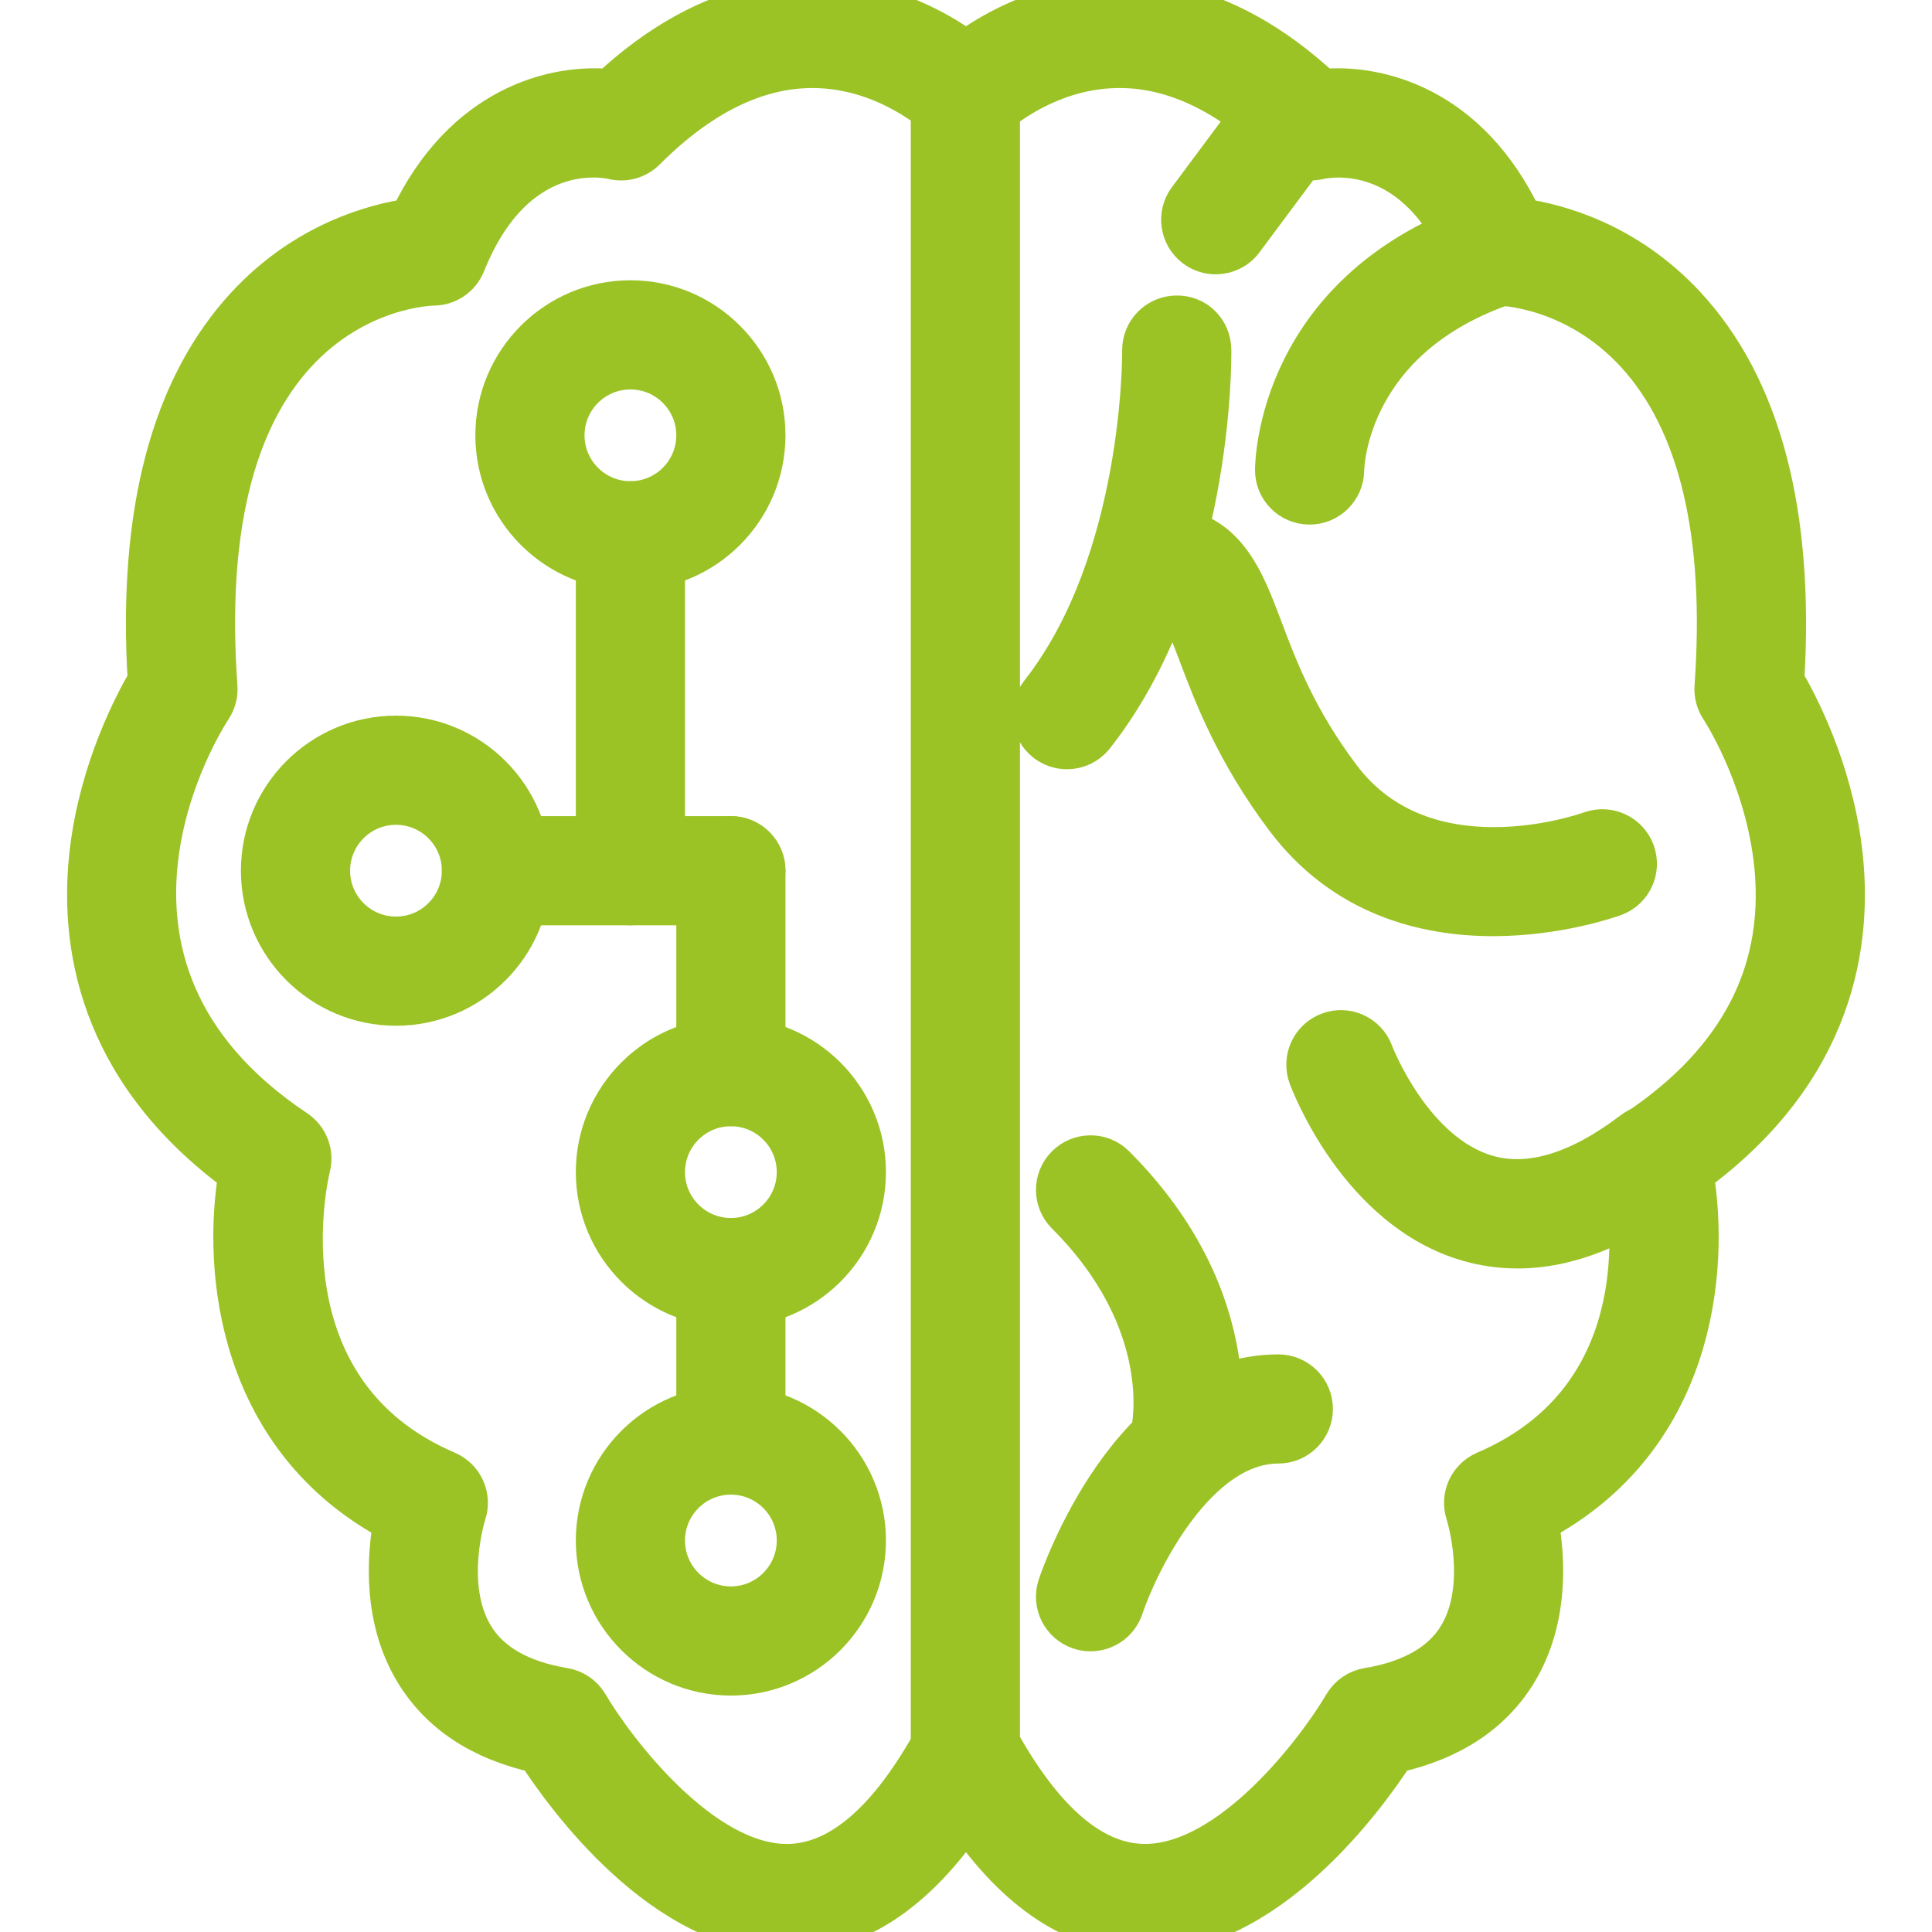 <?xml version="1.0" encoding="UTF-8" standalone="no"?>
<!-- Generator: Adobe Illustrator 19.0.0, SVG Export Plug-In . SVG Version: 6.00 Build 0)  -->

<svg
   xmlns:dc="http://purl.org/dc/elements/1.1/"
   xmlns:cc="http://creativecommons.org/ns#"
   xmlns:rdf="http://www.w3.org/1999/02/22-rdf-syntax-ns#"
   xmlns:svg="http://www.w3.org/2000/svg"
   xmlns="http://www.w3.org/2000/svg"
   xmlns:sodipodi="http://sodipodi.sourceforge.net/DTD/sodipodi-0.dtd"
   xmlns:inkscape="http://www.inkscape.org/namespaces/inkscape"
   version="1.1"
   id="Capa_1"
   x="0px"
   y="0px"
   viewBox="0 0 196.908 196.908"
   style="enable-background:new 0 0 196.908 196.908;"
   xml:space="preserve"
   sodipodi:docname="brain.svg"
   inkscape:version="0.92.3 (2405546, 2018-03-11)"><defs
   id="defs137" /><sodipodi:namedview
   pagecolor="#ffffff"
   bordercolor="#666666"
   borderopacity="1"
   objecttolerance="10"
   gridtolerance="10"
   guidetolerance="10"
   inkscape:pageopacity="0"
   inkscape:pageshadow="2"
   inkscape:window-width="1920"
   inkscape:window-height="986"
   id="namedview135"
   showgrid="false"
   inkscape:zoom="1.1985292"
   inkscape:cx="-216.51537"
   inkscape:cy="98.453999"
   inkscape:window-x="-11"
   inkscape:window-y="-11"
   inkscape:window-maximized="1"
   inkscape:current-layer="Capa_1" />
<g
   id="g6"
   style="fill:#9bc325;fill-opacity:1;stroke:#9bc325;stroke-opacity:1;stroke-width:4.3;stroke-miterlimit:4;stroke-dasharray:none">
	<g
   id="g4"
   style="fill:#9bc325;fill-opacity:1;stroke:#9bc325;stroke-opacity:1;stroke-width:4.3;stroke-miterlimit:4;stroke-dasharray:none">
		<path
   d="M187.627,86.562c-1.024-8.201-4.451-14.732-5.89-17.181c1.041-17.063-2.342-29.911-10.059-38.2    c-6.016-6.461-13.044-8.289-16.613-8.805c-5.443-11.506-14.696-13.732-20.32-13.191c-10.53-9.807-20.27-10.04-26.689-8.439    c-4.233,1.058-7.547,3.041-9.603,4.536c-2.055-1.497-5.371-3.478-9.603-4.536c-6.419-1.604-16.159-1.37-26.689,8.439    c-5.63-0.543-14.879,1.685-20.32,13.191c-3.569,0.515-10.597,2.343-16.613,8.805c-7.719,8.289-11.1,21.137-10.059,38.2    c-1.439,2.447-4.864,8.98-5.89,17.181C8.12,95.855,9.89,108.96,24.42,119.593c-1.684,9.94-0.09,27.051,15.785,35.465    c-0.659,3.616-1.096,9.888,2.132,15.249c2.538,4.217,6.731,6.991,12.477,8.259c2.901,4.477,12.901,18.343,25.38,18.343    c0.079,0,0.16,0,0.239-0.002c6.69-0.096,12.735-4.05,18.019-11.771c5.286,7.719,11.331,11.675,18.019,11.771    c12.571,0.184,22.7-13.836,25.62-18.341c5.746-1.268,9.94-4.041,12.477-8.259c3.229-5.361,2.79-11.634,2.132-15.249    c15.877-8.414,17.471-25.525,15.787-35.465C187.018,108.96,188.789,95.856,187.627,86.562z M166.794,115.246    c-1.2,0.8-1.768,2.268-1.418,3.668c0.232,0.928,5.451,22.794-13.981,31.121c-1.633,0.7-2.456,2.533-1.894,4.217    c0.024,0.073,2.325,7.38-0.782,12.537c-1.684,2.799-4.815,4.598-9.3,5.345c-1,0.166-1.874,0.77-2.386,1.644    c-2.669,4.555-11.494,16.305-20.325,16.305c-0.049,0-0.101,0-0.152,0c-5.311-0.082-10.373-4.465-15.044-13.027    c-0.599-1.096-1.877-1.778-3.127-1.778s-2.398,0.681-2.997,1.778c-4.669,8.562-9.731,12.945-15.044,13.027    c-8.841,0.142-17.792-11.723-20.477-16.305c-0.512-0.874-1.388-1.478-2.386-1.644c-4.471-0.746-7.595-2.536-9.283-5.318    c-3.145-5.185-0.818-12.501-0.797-12.565c0.56-1.684-0.261-3.517-1.894-4.217c-19.33-8.284-14.205-30.199-13.979-31.121    c0.35-1.399-0.218-2.867-1.418-3.668c-25.464-16.976-9.318-42.057-8.622-43.11c0.42-0.63,0.618-1.382,0.565-2.137    c-1.113-15.563,1.603-27.02,8.071-34.057c6.219-6.765,13.746-6.939,14.041-6.943c1.396,0,2.65-0.85,3.169-2.145    c3.82-9.547,9.958-10.911,13.15-10.911c1.027,0,1.751,0.142,1.99,0.198c1.164,0.29,2.393-0.049,3.241-0.898    C72.661,8.299,79.8,5.632,86.935,7.308c5.46,1.283,9.015,4.722,9.039,4.746c0.64,0.64,1.509,1,2.413,1h0.13    c0.905,0,1.773-0.36,2.413-1c0.034-0.034,3.468-3.357,8.781-4.685c7.219-1.804,14.447,0.841,21.478,7.873    c0.829,0.831,2.058,1.166,3.209,0.906c1.019-0.234,10.122-1.918,15.172,10.706c0.512,1.28,1.768,2.128,3.147,2.145    c0.317,0.005,7.844,0.177,14.063,6.943c6.467,7.037,9.182,18.495,8.071,34.057c-0.053,0.754,0.145,1.507,0.565,2.137    c0.044,0.065,4.35,6.607,5.434,15.275C182.263,98.72,177.534,108.086,166.794,115.246z"
   id="path2"
   style="fill:#9bc325;fill-opacity:1;stroke:#9bc325;stroke-opacity:1;stroke-width:4.3;stroke-miterlimit:4;stroke-dasharray:none" />
	</g>
</g>
<g
   id="g12"
   style="fill:#9bc325;fill-opacity:1;stroke:#9bc325;stroke-opacity:1;stroke-width:4.3;stroke-miterlimit:4;stroke-dasharray:none">
	<g
   id="g10"
   style="fill:#9bc325;fill-opacity:1;stroke:#9bc325;stroke-opacity:1;stroke-width:4.3;stroke-miterlimit:4;stroke-dasharray:none">
		<path
   d="M155.851,24.507c-0.597-1.789-2.534-2.753-4.318-2.159c-21.227,7.076-21.472,24.815-21.472,25.566    c0,1.876,1.514,3.389,3.389,3.401c0.009,0,0.017,0,0.024,0c1.865,0,3.388-1.512,3.413-3.378    c0.009-0.555,0.377-13.638,16.804-19.113C155.48,28.228,156.446,26.296,155.851,24.507z"
   id="path8"
   style="fill:#9bc325;fill-opacity:1;stroke:#9bc325;stroke-opacity:1;stroke-width:4.3;stroke-miterlimit:4;stroke-dasharray:none" />
	</g>
</g>
<g
   id="g18"
   style="fill:#9bc325;fill-opacity:1;stroke:#9bc325;stroke-opacity:1;stroke-width:4.3;stroke-miterlimit:4;stroke-dasharray:none">
	<g
   id="g16"
   style="fill:#9bc325;fill-opacity:1;stroke:#9bc325;stroke-opacity:1;stroke-width:4.3;stroke-miterlimit:4;stroke-dasharray:none">
		<path
   d="M171.272,116.014c-1.143-1.498-3.282-1.789-4.784-0.645c-5.562,4.238-10.592,5.748-14.94,4.495    c-7.747-2.231-11.65-12.435-11.687-12.539c-0.655-1.765-2.62-2.668-4.381-2.012c-1.768,0.652-2.673,2.616-2.019,4.384    c0.203,0.55,5.1,13.5,16.157,16.715c1.649,0.48,3.33,0.719,5.04,0.719c5.089,0,10.441-2.118,15.969-6.333    C172.126,119.656,172.414,117.512,171.272,116.014z"
   id="path14"
   style="fill:#9bc325;fill-opacity:1;stroke:#9bc325;stroke-opacity:1;stroke-width:4.3;stroke-miterlimit:4;stroke-dasharray:none" />
	</g>
</g>
<g
   id="g24"
   style="fill:#9bc325;fill-opacity:1;stroke:#9bc325;stroke-opacity:1;stroke-width:4.3;stroke-miterlimit:4;stroke-dasharray:none">
	<g
   id="g22"
   style="fill:#9bc325;fill-opacity:1;stroke:#9bc325;stroke-opacity:1;stroke-width:4.3;stroke-miterlimit:4;stroke-dasharray:none">
		<path
   d="M113.561,118.861c-1.331-1.333-3.495-1.333-4.826,0c-1.333,1.333-1.333,3.494,0,4.826    c11.083,11.083,8.784,21.791,8.666,22.298c-0.444,1.823,0.667,3.662,2.488,4.118c0.276,0.068,0.555,0.102,0.829,0.102    c1.529,0,2.922-1.036,3.309-2.587C124.178,147.021,127.525,132.825,113.561,118.861z"
   id="path20"
   style="fill:#9bc325;fill-opacity:1;stroke:#9bc325;stroke-opacity:1;stroke-width:4.3;stroke-miterlimit:4;stroke-dasharray:none" />
	</g>
</g>
<g
   id="g30"
   style="fill:#9bc325;fill-opacity:1;stroke:#9bc325;stroke-opacity:1;stroke-width:4.3;stroke-miterlimit:4;stroke-dasharray:none">
	<g
   id="g28"
   style="fill:#9bc325;fill-opacity:1;stroke:#9bc325;stroke-opacity:1;stroke-width:4.3;stroke-miterlimit:4;stroke-dasharray:none">
		<path
   d="M166.519,86.873c-0.642-1.768-2.599-2.683-4.369-2.046c-0.691,0.247-16.966,5.938-25.61-5.567    c-4.49-5.975-6.419-11.092-7.97-15.203c-1.903-5.043-3.698-9.808-9.665-10.3c-1.862-0.157-3.528,1.242-3.681,3.121    c-0.155,1.877,1.242,3.526,3.121,3.681c1.429,0.116,1.966,0.945,3.837,5.905c1.615,4.279,3.825,10.139,8.9,16.894    c5.948,7.916,14.246,9.904,21.088,9.904c6.624,0,11.882-1.865,12.315-2.021C166.253,90.596,167.161,88.642,166.519,86.873z"
   id="path26"
   style="fill:#9bc325;fill-opacity:1;stroke:#9bc325;stroke-opacity:1;stroke-width:4.3;stroke-miterlimit:4;stroke-dasharray:none" />
	</g>
</g>
<g
   id="g36"
   style="fill:#9bc325;fill-opacity:1;stroke:#9bc325;stroke-opacity:1;stroke-width:4.3;stroke-miterlimit:4;stroke-dasharray:none">
	<g
   id="g34"
   style="fill:#9bc325;fill-opacity:1;stroke:#9bc325;stroke-opacity:1;stroke-width:4.3;stroke-miterlimit:4;stroke-dasharray:none">
		<path
   d="M98.389,6.226c-1.884,0-3.413,1.529-3.413,3.413v169.047c0,1.884,1.529,3.413,3.413,3.413    c1.884,0,3.413-1.527,3.413-3.412V9.639C101.802,7.755,100.273,6.226,98.389,6.226z"
   id="path32"
   style="fill:#9bc325;fill-opacity:1;stroke:#9bc325;stroke-opacity:1;stroke-width:4.3;stroke-miterlimit:4;stroke-dasharray:none" />
	</g>
</g>
<g
   id="g42"
   style="fill:#9bc325;fill-opacity:1;stroke:#9bc325;stroke-opacity:1;stroke-width:4.3;stroke-miterlimit:4;stroke-dasharray:none">
	<g
   id="g40"
   style="fill:#9bc325;fill-opacity:1;stroke:#9bc325;stroke-opacity:1;stroke-width:4.3;stroke-miterlimit:4;stroke-dasharray:none">
		<path
   d="M123.346,35.632c-0.027-1.884-1.521-3.413-3.463-3.364c-1.886,0.027-3.391,1.579-3.364,3.463    c0.003,0.213,0.189,21.495-10.453,34.992c-1.167,1.481-0.915,3.627,0.567,4.794c0.626,0.495,1.37,0.734,2.111,0.734    c1.009,0,2.009-0.445,2.681-1.3C123.552,59.573,123.359,36.603,123.346,35.632z"
   id="path38"
   style="fill:#9bc325;fill-opacity:1;stroke:#9bc325;stroke-opacity:1;stroke-width:4.3;stroke-miterlimit:4;stroke-dasharray:none" />
	</g>
</g>
<g
   id="g48"
   style="fill:#9bc325;fill-opacity:1;stroke:#9bc325;stroke-opacity:1;stroke-width:4.3;stroke-miterlimit:4;stroke-dasharray:none">
	<g
   id="g46"
   style="fill:#9bc325;fill-opacity:1;stroke:#9bc325;stroke-opacity:1;stroke-width:4.3;stroke-miterlimit:4;stroke-dasharray:none">
		<path
   d="M130.285,140.187c-15.046,0-22.084,20.594-22.376,21.472c-0.596,1.787,0.369,3.715,2.156,4.314    c0.358,0.121,0.724,0.177,1.082,0.177c1.427,0,2.758-0.901,3.238-2.33c1.572-4.675,7.494-16.807,15.901-16.807    c1.884,0,3.413-1.529,3.413-3.413S132.169,140.187,130.285,140.187z"
   id="path44"
   style="fill:#9bc325;fill-opacity:1;stroke:#9bc325;stroke-opacity:1;stroke-width:4.3;stroke-miterlimit:4;stroke-dasharray:none" />
	</g>
</g>
<g
   id="g54"
   style="fill:#9bc325;fill-opacity:1;stroke:#9bc325;stroke-opacity:1;stroke-width:4.3;stroke-miterlimit:4;stroke-dasharray:none">
	<g
   id="g52"
   style="fill:#9bc325;fill-opacity:1;stroke:#9bc325;stroke-opacity:1;stroke-width:4.3;stroke-miterlimit:4;stroke-dasharray:none">
		<path
   d="M134.13,8.654c-1.509-1.125-3.649-0.812-4.775,0.701l-8.189,11.003c-1.125,1.51-0.811,3.649,0.701,4.775    c0.611,0.457,1.324,0.676,2.034,0.676c1.043,0,2.072-0.474,2.741-1.377l8.189-11.003C135.956,11.919,135.642,9.781,134.13,8.654z"
   id="path50"
   style="fill:#9bc325;fill-opacity:1;stroke:#9bc325;stroke-opacity:1;stroke-width:4.3;stroke-miterlimit:4;stroke-dasharray:none" />
	</g>
</g>
<g
   id="g60"
   style="fill:#9bc325;fill-opacity:1;stroke:#9bc325;stroke-opacity:1;stroke-width:4.3;stroke-miterlimit:4;stroke-dasharray:none">
	<g
   id="g58"
   style="fill:#9bc325;fill-opacity:1;stroke:#9bc325;stroke-opacity:1;stroke-width:4.3;stroke-miterlimit:4;stroke-dasharray:none">
		<path
   d="M64.251,30.715c-7.528,0-13.653,6.125-13.653,13.653c0,7.528,6.125,13.653,13.653,13.653s13.653-6.125,13.653-13.653    C77.904,36.84,71.779,30.715,64.251,30.715z M64.251,51.195c-3.765,0-6.827-3.062-6.827-6.827c0-3.765,3.062-6.827,6.827-6.827    c3.765,0,6.827,3.062,6.827,6.827C71.077,48.133,68.015,51.195,64.251,51.195z"
   id="path56"
   style="fill:#9bc325;fill-opacity:1;stroke:#9bc325;stroke-opacity:1;stroke-width:4.3;stroke-miterlimit:4;stroke-dasharray:none" />
	</g>
</g>
<g
   id="g66"
   style="fill:#9bc325;fill-opacity:1;stroke:#9bc325;stroke-opacity:1;stroke-width:4.3;stroke-miterlimit:4;stroke-dasharray:none">
	<g
   id="g64"
   style="fill:#9bc325;fill-opacity:1;stroke:#9bc325;stroke-opacity:1;stroke-width:4.3;stroke-miterlimit:4;stroke-dasharray:none">
		<path
   d="M40.357,75.088c-7.528,0-13.653,6.125-13.653,13.653c0,7.528,6.125,13.653,13.653,13.653    c7.528,0,13.653-6.125,13.653-13.653C54.011,81.213,47.885,75.088,40.357,75.088z M40.357,95.568    c-3.765,0-6.827-3.062-6.827-6.827s3.062-6.827,6.827-6.827c3.765,0,6.827,3.062,6.827,6.827S44.122,95.568,40.357,95.568z"
   id="path62"
   style="fill:#9bc325;fill-opacity:1;stroke:#9bc325;stroke-opacity:1;stroke-width:4.3;stroke-miterlimit:4;stroke-dasharray:none" />
	</g>
</g>
<g
   id="g72"
   style="fill:#9bc325;fill-opacity:1;stroke:#9bc325;stroke-opacity:1;stroke-width:4.3;stroke-miterlimit:4;stroke-dasharray:none">
	<g
   id="g70"
   style="fill:#9bc325;fill-opacity:1;stroke:#9bc325;stroke-opacity:1;stroke-width:4.3;stroke-miterlimit:4;stroke-dasharray:none">
		<path
   d="M74.491,105.808c-7.528,0-13.653,6.125-13.653,13.653c0,7.528,6.125,13.653,13.653,13.653    c7.528,0,13.653-6.125,13.653-13.653C88.144,111.933,82.019,105.808,74.491,105.808z M74.491,126.288    c-3.765,0-6.827-3.062-6.827-6.827s3.062-6.827,6.827-6.827s6.827,3.062,6.827,6.827S78.255,126.288,74.491,126.288z"
   id="path68"
   style="fill:#9bc325;fill-opacity:1;stroke:#9bc325;stroke-opacity:1;stroke-width:4.3;stroke-miterlimit:4;stroke-dasharray:none" />
	</g>
</g>
<g
   id="g78"
   style="fill:#9bc325;fill-opacity:1;stroke:#9bc325;stroke-opacity:1;stroke-width:4.3;stroke-miterlimit:4;stroke-dasharray:none">
	<g
   id="g76"
   style="fill:#9bc325;fill-opacity:1;stroke:#9bc325;stroke-opacity:1;stroke-width:4.3;stroke-miterlimit:4;stroke-dasharray:none">
		<path
   d="M74.491,143.355c-7.528,0-13.653,6.125-13.653,13.653c0,7.528,6.125,13.653,13.653,13.653    c7.528,0,13.653-6.125,13.653-13.653C88.144,149.48,82.019,143.355,74.491,143.355z M74.491,163.835    c-3.765,0-6.827-3.062-6.827-6.827c0-3.765,3.062-6.827,6.827-6.827s6.827,3.062,6.827,6.827    C81.317,160.773,78.255,163.835,74.491,163.835z"
   id="path74"
   style="fill:#9bc325;fill-opacity:1;stroke:#9bc325;stroke-opacity:1;stroke-width:4.3;stroke-miterlimit:4;stroke-dasharray:none" />
	</g>
</g>
<g
   id="g84"
   style="fill:#9bc325;fill-opacity:1;stroke:#9bc325;stroke-opacity:1;stroke-width:4.3;stroke-miterlimit:4;stroke-dasharray:none">
	<g
   id="g82"
   style="fill:#9bc325;fill-opacity:1;stroke:#9bc325;stroke-opacity:1;stroke-width:4.3;stroke-miterlimit:4;stroke-dasharray:none">
		<path
   d="M64.251,51.195c-1.884,0-3.413,1.529-3.413,3.413v34.133c0,1.884,1.529,3.413,3.413,3.413    c1.886,0,3.413-1.527,3.413-3.413V54.608C67.664,52.724,66.135,51.195,64.251,51.195z"
   id="path80"
   style="fill:#9bc325;fill-opacity:1;stroke:#9bc325;stroke-opacity:1;stroke-width:4.3;stroke-miterlimit:4;stroke-dasharray:none" />
	</g>
</g>
<g
   id="g90"
   style="fill:#9bc325;fill-opacity:1;stroke:#9bc325;stroke-opacity:1;stroke-width:4.3;stroke-miterlimit:4;stroke-dasharray:none">
	<g
   id="g88"
   style="fill:#9bc325;fill-opacity:1;stroke:#9bc325;stroke-opacity:1;stroke-width:4.3;stroke-miterlimit:4;stroke-dasharray:none">
		<path
   d="M74.491,85.328H50.597c-1.884,0-3.413,1.529-3.413,3.413c0,1.884,1.529,3.413,3.413,3.413h23.893    c1.886,0,3.413-1.529,3.413-3.413C77.904,86.857,76.375,85.328,74.491,85.328z"
   id="path86"
   style="fill:#9bc325;fill-opacity:1;stroke:#9bc325;stroke-opacity:1;stroke-width:4.3;stroke-miterlimit:4;stroke-dasharray:none" />
	</g>
</g>
<g
   id="g96"
   style="fill:#9bc325;fill-opacity:1;stroke:#9bc325;stroke-opacity:1;stroke-width:4.3;stroke-miterlimit:4;stroke-dasharray:none">
	<g
   id="g94"
   style="fill:#9bc325;fill-opacity:1;stroke:#9bc325;stroke-opacity:1;stroke-width:4.3;stroke-miterlimit:4;stroke-dasharray:none">
		<path
   d="M74.491,85.328c-1.884,0-3.413,1.529-3.413,3.413v20.48c0,1.884,1.529,3.413,3.413,3.413c1.886,0,3.413-1.527,3.413-3.413    v-20.48C77.904,86.857,76.375,85.328,74.491,85.328z"
   id="path92"
   style="fill:#9bc325;fill-opacity:1;stroke:#9bc325;stroke-opacity:1;stroke-width:4.3;stroke-miterlimit:4;stroke-dasharray:none" />
	</g>
</g>
<g
   id="g102"
   style="fill:#9bc325;fill-opacity:1;stroke:#9bc325;stroke-opacity:1;stroke-width:4.3;stroke-miterlimit:4;stroke-dasharray:none">
	<g
   id="g100"
   style="fill:#9bc325;fill-opacity:1;stroke:#9bc325;stroke-opacity:1;stroke-width:4.3;stroke-miterlimit:4;stroke-dasharray:none">
		<path
   d="M74.491,126.288c-1.884,0-3.413,1.529-3.413,3.413v17.067c0,1.884,1.529,3.413,3.413,3.413    c1.886,0,3.413-1.527,3.413-3.413v-17.067C77.904,127.817,76.375,126.288,74.491,126.288z"
   id="path98"
   style="fill:#9bc325;fill-opacity:1;stroke:#9bc325;stroke-opacity:1;stroke-width:4.3;stroke-miterlimit:4;stroke-dasharray:none" />
	</g>
</g>
<g
   id="g104"
   style="stroke:#9bc325;stroke-opacity:1;fill:#9bc325;fill-opacity:1;stroke-width:4.3;stroke-miterlimit:4;stroke-dasharray:none">
</g>
<g
   id="g106"
   style="stroke:#9bc325;stroke-opacity:1;fill:#9bc325;fill-opacity:1;stroke-width:4.3;stroke-miterlimit:4;stroke-dasharray:none">
</g>
<g
   id="g108"
   style="stroke:#9bc325;stroke-opacity:1;fill:#9bc325;fill-opacity:1;stroke-width:4.3;stroke-miterlimit:4;stroke-dasharray:none">
</g>
<g
   id="g110"
   style="stroke:#9bc325;stroke-opacity:1;fill:#9bc325;fill-opacity:1;stroke-width:4.3;stroke-miterlimit:4;stroke-dasharray:none">
</g>
<g
   id="g112"
   style="stroke:#9bc325;stroke-opacity:1;fill:#9bc325;fill-opacity:1;stroke-width:4.3;stroke-miterlimit:4;stroke-dasharray:none">
</g>
<g
   id="g114"
   style="stroke:#9bc325;stroke-opacity:1;fill:#9bc325;fill-opacity:1;stroke-width:4.3;stroke-miterlimit:4;stroke-dasharray:none">
</g>
<g
   id="g116"
   style="stroke:#9bc325;stroke-opacity:1;fill:#9bc325;fill-opacity:1;stroke-width:4.3;stroke-miterlimit:4;stroke-dasharray:none">
</g>
<g
   id="g118"
   style="stroke:#9bc325;stroke-opacity:1;fill:#9bc325;fill-opacity:1;stroke-width:4.3;stroke-miterlimit:4;stroke-dasharray:none">
</g>
<g
   id="g120"
   style="stroke:#9bc325;stroke-opacity:1;fill:#9bc325;fill-opacity:1;stroke-width:4.3;stroke-miterlimit:4;stroke-dasharray:none">
</g>
<g
   id="g122"
   style="stroke:#9bc325;stroke-opacity:1;fill:#9bc325;fill-opacity:1;stroke-width:4.3;stroke-miterlimit:4;stroke-dasharray:none">
</g>
<g
   id="g124"
   style="stroke:#9bc325;stroke-opacity:1;fill:#9bc325;fill-opacity:1;stroke-width:4.3;stroke-miterlimit:4;stroke-dasharray:none">
</g>
<g
   id="g126"
   style="stroke:#9bc325;stroke-opacity:1;fill:#9bc325;fill-opacity:1;stroke-width:4.3;stroke-miterlimit:4;stroke-dasharray:none">
</g>
<g
   id="g128"
   style="stroke:#9bc325;stroke-opacity:1;fill:#9bc325;fill-opacity:1;stroke-width:4.3;stroke-miterlimit:4;stroke-dasharray:none">
</g>
<g
   id="g130"
   style="stroke:#9bc325;stroke-opacity:1;fill:#9bc325;fill-opacity:1;stroke-width:4.3;stroke-miterlimit:4;stroke-dasharray:none">
</g>
<g
   id="g132"
   style="stroke:#9bc325;stroke-opacity:1;fill:#9bc325;fill-opacity:1;stroke-width:4.3;stroke-miterlimit:4;stroke-dasharray:none">
</g>
</svg>